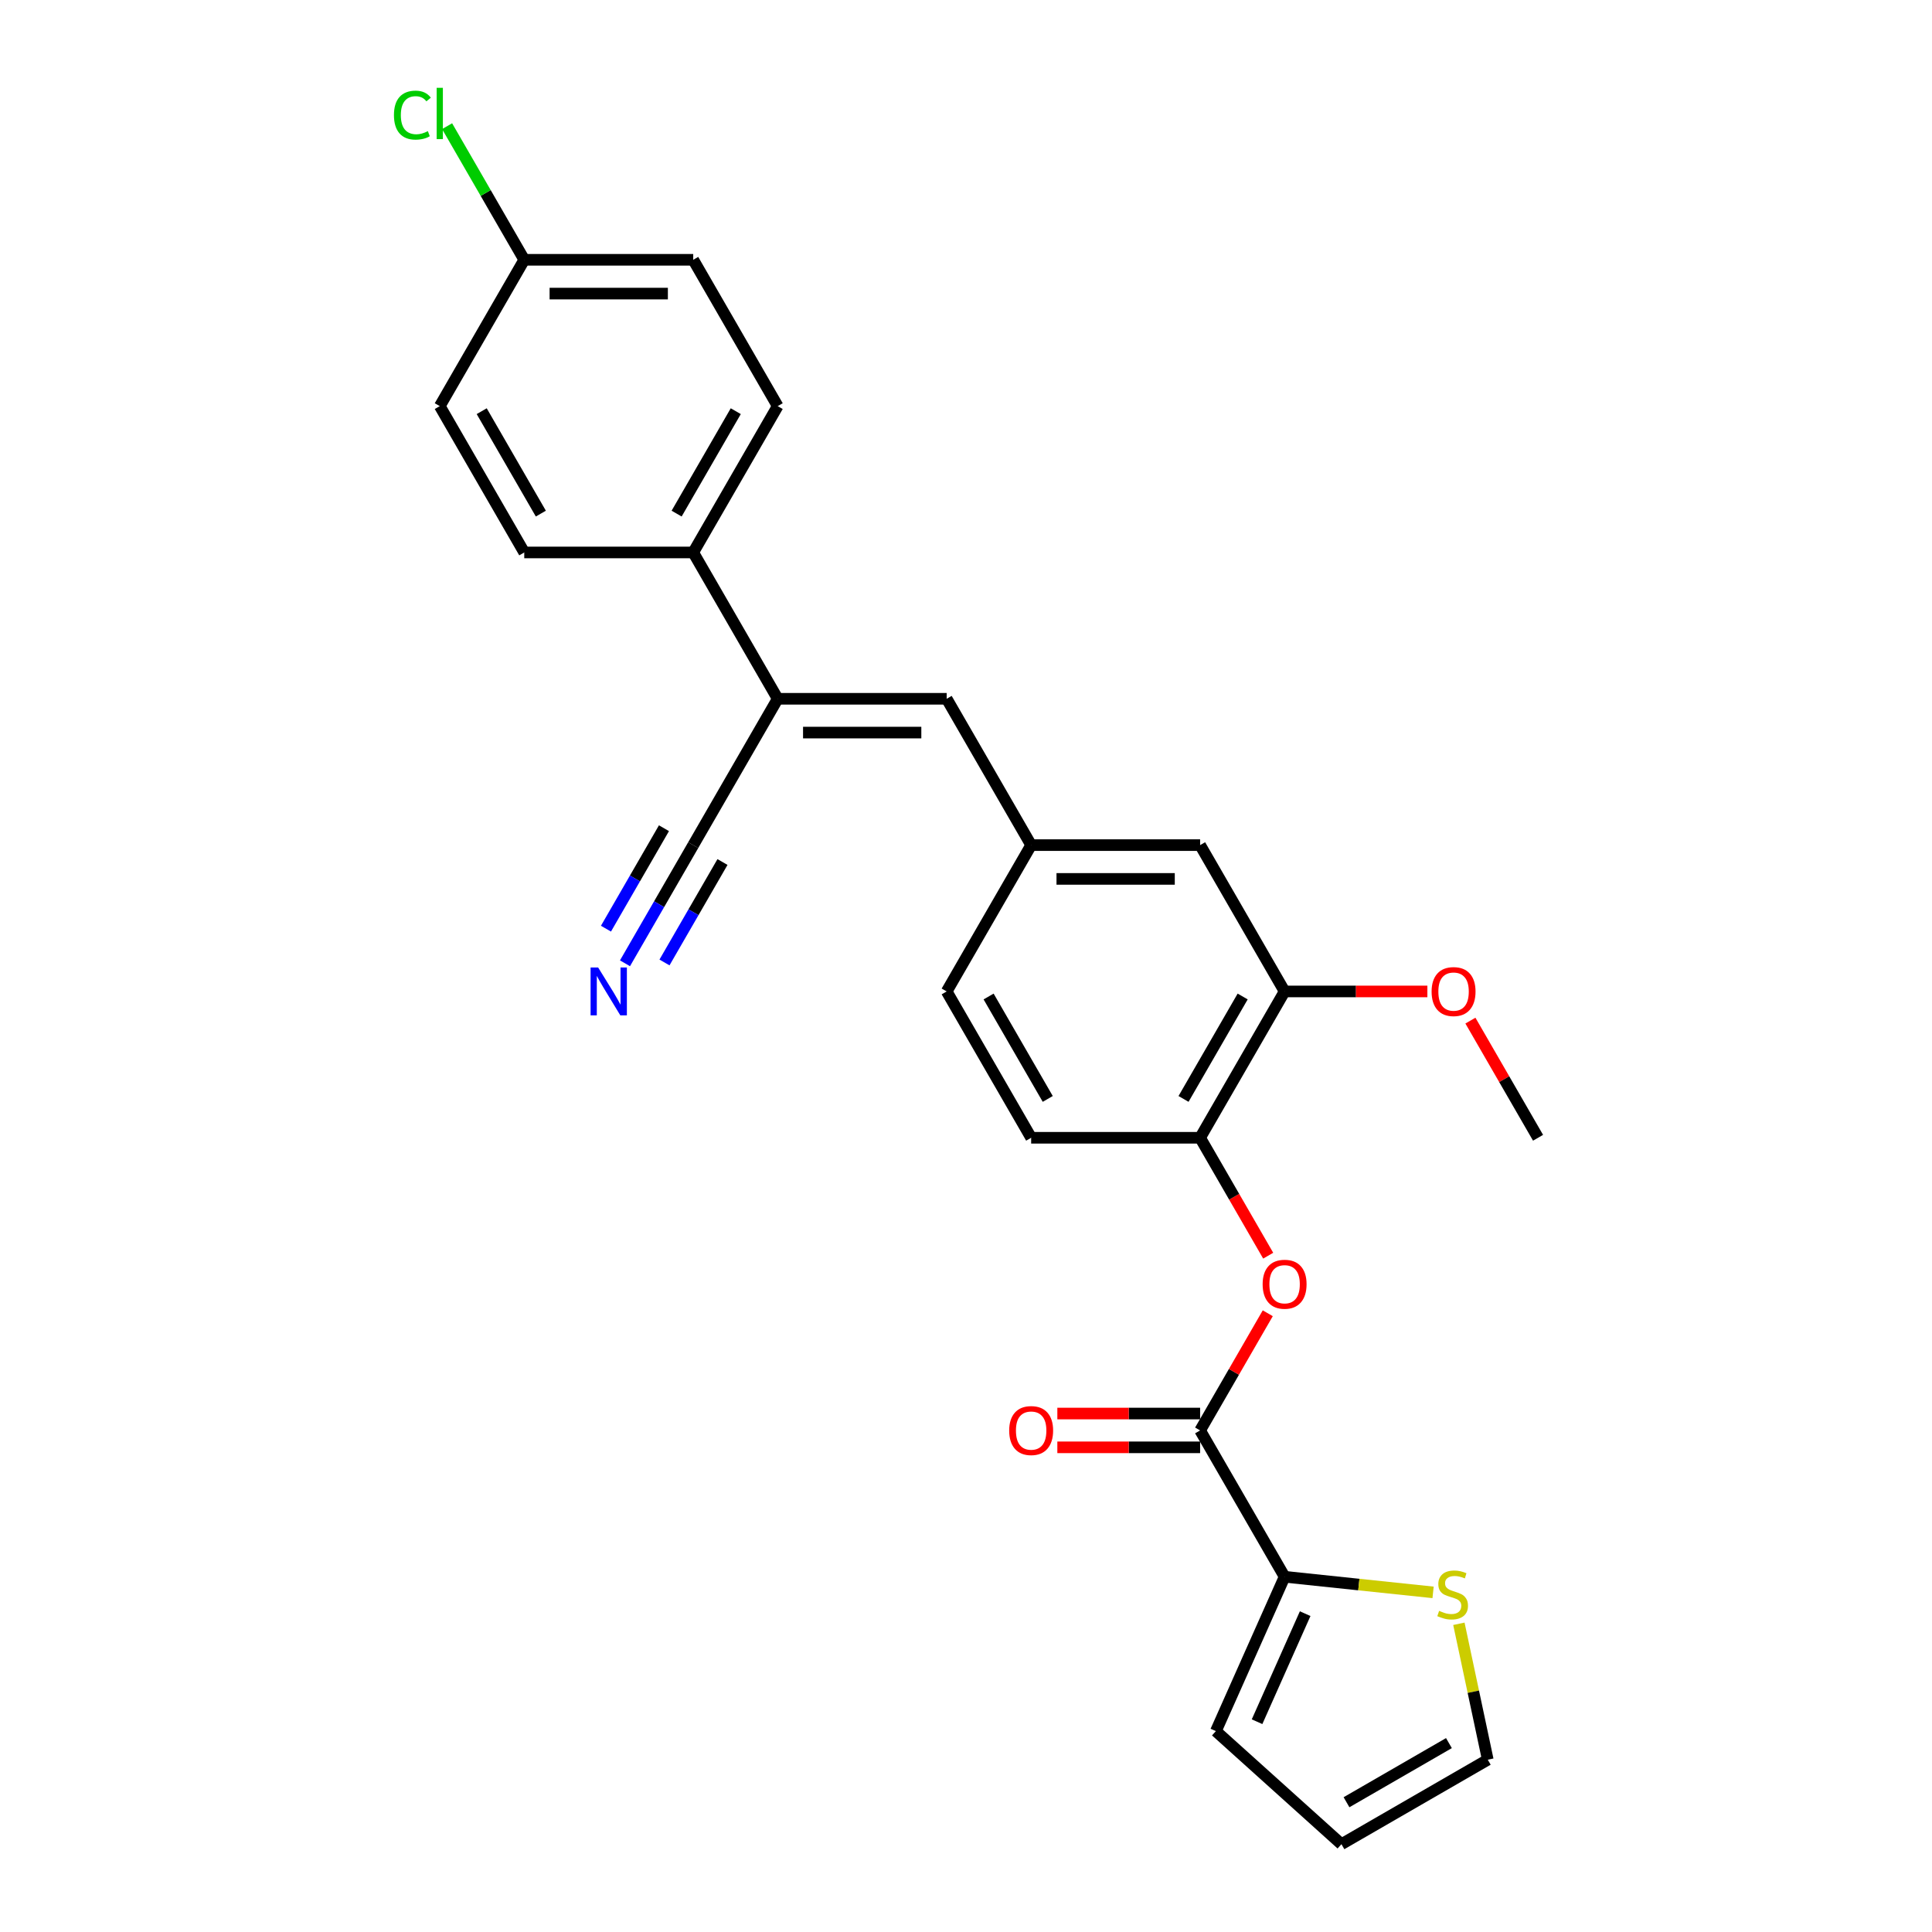 <?xml version='1.0' encoding='iso-8859-1'?>
<svg version='1.1' baseProfile='full'
              xmlns='http://www.w3.org/2000/svg'
                      xmlns:rdkit='http://www.rdkit.org/xml'
                      xmlns:xlink='http://www.w3.org/1999/xlink'
                  xml:space='preserve'
width='1000px' height='1000px' viewBox='0 0 1000 1000'>
<!-- END OF HEADER -->
<rect style='opacity:1.0;fill:#FFFFFF;stroke:none' width='1000' height='1000' x='0' y='0'> </rect>
<path class='bond-1' d='M 621.18,740.39 L 664.909,816.13' style='fill:none;fill-rule:evenodd;stroke:#000000;stroke-width:6px;stroke-linecap:butt;stroke-linejoin:miter;stroke-opacity:1' />
<path class='bond-2' d='M 621.18,740.39 L 638.687,710.067' style='fill:none;fill-rule:evenodd;stroke:#000000;stroke-width:6px;stroke-linecap:butt;stroke-linejoin:miter;stroke-opacity:1' />
<path class='bond-2' d='M 638.687,710.067 L 656.194,679.745' style='fill:none;fill-rule:evenodd;stroke:#FF0000;stroke-width:6px;stroke-linecap:butt;stroke-linejoin:miter;stroke-opacity:1' />
<path class='bond-13' d='M 621.18,731.644 L 584.23,731.644' style='fill:none;fill-rule:evenodd;stroke:#000000;stroke-width:6px;stroke-linecap:butt;stroke-linejoin:miter;stroke-opacity:1' />
<path class='bond-13' d='M 584.23,731.644 L 547.279,731.644' style='fill:none;fill-rule:evenodd;stroke:#FF0000;stroke-width:6px;stroke-linecap:butt;stroke-linejoin:miter;stroke-opacity:1' />
<path class='bond-13' d='M 621.18,749.135 L 584.23,749.135' style='fill:none;fill-rule:evenodd;stroke:#000000;stroke-width:6px;stroke-linecap:butt;stroke-linejoin:miter;stroke-opacity:1' />
<path class='bond-13' d='M 584.23,749.135 L 547.279,749.135' style='fill:none;fill-rule:evenodd;stroke:#FF0000;stroke-width:6px;stroke-linecap:butt;stroke-linejoin:miter;stroke-opacity:1' />
<path class='bond-0' d='M 402.538,361.69 L 489.995,361.69' style='fill:none;fill-rule:evenodd;stroke:#000000;stroke-width:6px;stroke-linecap:butt;stroke-linejoin:miter;stroke-opacity:1' />
<path class='bond-0' d='M 415.657,379.181 L 476.876,379.181' style='fill:none;fill-rule:evenodd;stroke:#000000;stroke-width:6px;stroke-linecap:butt;stroke-linejoin:miter;stroke-opacity:1' />
<path class='bond-4' d='M 402.538,361.69 L 358.81,437.43' style='fill:none;fill-rule:evenodd;stroke:#000000;stroke-width:6px;stroke-linecap:butt;stroke-linejoin:miter;stroke-opacity:1' />
<path class='bond-9' d='M 402.538,361.69 L 358.81,285.95' style='fill:none;fill-rule:evenodd;stroke:#000000;stroke-width:6px;stroke-linecap:butt;stroke-linejoin:miter;stroke-opacity:1' />
<path class='bond-7' d='M 664.909,816.13 L 703.334,820.168' style='fill:none;fill-rule:evenodd;stroke:#000000;stroke-width:6px;stroke-linecap:butt;stroke-linejoin:miter;stroke-opacity:1' />
<path class='bond-7' d='M 703.334,820.168 L 741.759,824.207' style='fill:none;fill-rule:evenodd;stroke:#CCCC00;stroke-width:6px;stroke-linecap:butt;stroke-linejoin:miter;stroke-opacity:1' />
<path class='bond-12' d='M 664.909,816.13 L 629.337,896.025' style='fill:none;fill-rule:evenodd;stroke:#000000;stroke-width:6px;stroke-linecap:butt;stroke-linejoin:miter;stroke-opacity:1' />
<path class='bond-12' d='M 675.552,835.228 L 650.652,891.155' style='fill:none;fill-rule:evenodd;stroke:#000000;stroke-width:6px;stroke-linecap:butt;stroke-linejoin:miter;stroke-opacity:1' />
<path class='bond-6' d='M 656.416,649.939 L 638.798,619.425' style='fill:none;fill-rule:evenodd;stroke:#FF0000;stroke-width:6px;stroke-linecap:butt;stroke-linejoin:miter;stroke-opacity:1' />
<path class='bond-6' d='M 638.798,619.425 L 621.18,588.91' style='fill:none;fill-rule:evenodd;stroke:#000000;stroke-width:6px;stroke-linecap:butt;stroke-linejoin:miter;stroke-opacity:1' />
<path class='bond-3' d='M 489.995,361.69 L 533.723,437.43' style='fill:none;fill-rule:evenodd;stroke:#000000;stroke-width:6px;stroke-linecap:butt;stroke-linejoin:miter;stroke-opacity:1' />
<path class='bond-5' d='M 358.81,437.43 L 341.151,468.015' style='fill:none;fill-rule:evenodd;stroke:#000000;stroke-width:6px;stroke-linecap:butt;stroke-linejoin:miter;stroke-opacity:1' />
<path class='bond-5' d='M 341.151,468.015 L 323.493,498.6' style='fill:none;fill-rule:evenodd;stroke:#0000FF;stroke-width:6px;stroke-linecap:butt;stroke-linejoin:miter;stroke-opacity:1' />
<path class='bond-5' d='M 343.662,428.684 L 328.652,454.681' style='fill:none;fill-rule:evenodd;stroke:#000000;stroke-width:6px;stroke-linecap:butt;stroke-linejoin:miter;stroke-opacity:1' />
<path class='bond-5' d='M 328.652,454.681 L 313.643,480.678' style='fill:none;fill-rule:evenodd;stroke:#0000FF;stroke-width:6px;stroke-linecap:butt;stroke-linejoin:miter;stroke-opacity:1' />
<path class='bond-5' d='M 373.958,446.176 L 358.948,472.173' style='fill:none;fill-rule:evenodd;stroke:#000000;stroke-width:6px;stroke-linecap:butt;stroke-linejoin:miter;stroke-opacity:1' />
<path class='bond-5' d='M 358.948,472.173 L 343.939,498.17' style='fill:none;fill-rule:evenodd;stroke:#0000FF;stroke-width:6px;stroke-linecap:butt;stroke-linejoin:miter;stroke-opacity:1' />
<path class='bond-8' d='M 621.18,588.91 L 664.909,513.17' style='fill:none;fill-rule:evenodd;stroke:#000000;stroke-width:6px;stroke-linecap:butt;stroke-linejoin:miter;stroke-opacity:1' />
<path class='bond-8' d='M 612.592,568.803 L 643.201,515.785' style='fill:none;fill-rule:evenodd;stroke:#000000;stroke-width:6px;stroke-linecap:butt;stroke-linejoin:miter;stroke-opacity:1' />
<path class='bond-16' d='M 621.18,588.91 L 533.723,588.91' style='fill:none;fill-rule:evenodd;stroke:#000000;stroke-width:6px;stroke-linecap:butt;stroke-linejoin:miter;stroke-opacity:1' />
<path class='bond-14' d='M 755.117,840.471 L 762.594,875.644' style='fill:none;fill-rule:evenodd;stroke:#CCCC00;stroke-width:6px;stroke-linecap:butt;stroke-linejoin:miter;stroke-opacity:1' />
<path class='bond-14' d='M 762.594,875.644 L 770.07,910.817' style='fill:none;fill-rule:evenodd;stroke:#000000;stroke-width:6px;stroke-linecap:butt;stroke-linejoin:miter;stroke-opacity:1' />
<path class='bond-11' d='M 664.909,513.17 L 621.18,437.43' style='fill:none;fill-rule:evenodd;stroke:#000000;stroke-width:6px;stroke-linecap:butt;stroke-linejoin:miter;stroke-opacity:1' />
<path class='bond-21' d='M 664.909,513.17 L 701.859,513.17' style='fill:none;fill-rule:evenodd;stroke:#000000;stroke-width:6px;stroke-linecap:butt;stroke-linejoin:miter;stroke-opacity:1' />
<path class='bond-21' d='M 701.859,513.17 L 738.81,513.17' style='fill:none;fill-rule:evenodd;stroke:#FF0000;stroke-width:6px;stroke-linecap:butt;stroke-linejoin:miter;stroke-opacity:1' />
<path class='bond-17' d='M 358.81,285.95 L 402.538,210.21' style='fill:none;fill-rule:evenodd;stroke:#000000;stroke-width:6px;stroke-linecap:butt;stroke-linejoin:miter;stroke-opacity:1' />
<path class='bond-17' d='M 350.221,265.844 L 380.831,212.826' style='fill:none;fill-rule:evenodd;stroke:#000000;stroke-width:6px;stroke-linecap:butt;stroke-linejoin:miter;stroke-opacity:1' />
<path class='bond-18' d='M 358.81,285.95 L 271.353,285.95' style='fill:none;fill-rule:evenodd;stroke:#000000;stroke-width:6px;stroke-linecap:butt;stroke-linejoin:miter;stroke-opacity:1' />
<path class='bond-10' d='M 533.723,437.43 L 489.995,513.17' style='fill:none;fill-rule:evenodd;stroke:#000000;stroke-width:6px;stroke-linecap:butt;stroke-linejoin:miter;stroke-opacity:1' />
<path class='bond-27' d='M 533.723,437.43 L 621.18,437.43' style='fill:none;fill-rule:evenodd;stroke:#000000;stroke-width:6px;stroke-linecap:butt;stroke-linejoin:miter;stroke-opacity:1' />
<path class='bond-27' d='M 546.842,454.921 L 608.062,454.921' style='fill:none;fill-rule:evenodd;stroke:#000000;stroke-width:6px;stroke-linecap:butt;stroke-linejoin:miter;stroke-opacity:1' />
<path class='bond-15' d='M 629.337,896.025 L 694.33,954.545' style='fill:none;fill-rule:evenodd;stroke:#000000;stroke-width:6px;stroke-linecap:butt;stroke-linejoin:miter;stroke-opacity:1' />
<path class='bond-26' d='M 770.07,910.817 L 694.33,954.545' style='fill:none;fill-rule:evenodd;stroke:#000000;stroke-width:6px;stroke-linecap:butt;stroke-linejoin:miter;stroke-opacity:1' />
<path class='bond-26' d='M 749.963,902.228 L 696.945,932.838' style='fill:none;fill-rule:evenodd;stroke:#000000;stroke-width:6px;stroke-linecap:butt;stroke-linejoin:miter;stroke-opacity:1' />
<path class='bond-19' d='M 533.723,588.91 L 489.995,513.17' style='fill:none;fill-rule:evenodd;stroke:#000000;stroke-width:6px;stroke-linecap:butt;stroke-linejoin:miter;stroke-opacity:1' />
<path class='bond-19' d='M 542.312,568.803 L 511.702,515.785' style='fill:none;fill-rule:evenodd;stroke:#000000;stroke-width:6px;stroke-linecap:butt;stroke-linejoin:miter;stroke-opacity:1' />
<path class='bond-22' d='M 402.538,210.21 L 358.81,134.47' style='fill:none;fill-rule:evenodd;stroke:#000000;stroke-width:6px;stroke-linecap:butt;stroke-linejoin:miter;stroke-opacity:1' />
<path class='bond-23' d='M 271.353,285.95 L 227.624,210.21' style='fill:none;fill-rule:evenodd;stroke:#000000;stroke-width:6px;stroke-linecap:butt;stroke-linejoin:miter;stroke-opacity:1' />
<path class='bond-23' d='M 279.941,265.844 L 249.331,212.826' style='fill:none;fill-rule:evenodd;stroke:#000000;stroke-width:6px;stroke-linecap:butt;stroke-linejoin:miter;stroke-opacity:1' />
<path class='bond-20' d='M 271.353,134.47 L 227.624,210.21' style='fill:none;fill-rule:evenodd;stroke:#000000;stroke-width:6px;stroke-linecap:butt;stroke-linejoin:miter;stroke-opacity:1' />
<path class='bond-24' d='M 271.353,134.47 L 251.386,99.888' style='fill:none;fill-rule:evenodd;stroke:#000000;stroke-width:6px;stroke-linecap:butt;stroke-linejoin:miter;stroke-opacity:1' />
<path class='bond-24' d='M 251.386,99.888 L 231.42,65.305' style='fill:none;fill-rule:evenodd;stroke:#00CC00;stroke-width:6px;stroke-linecap:butt;stroke-linejoin:miter;stroke-opacity:1' />
<path class='bond-28' d='M 271.353,134.47 L 358.81,134.47' style='fill:none;fill-rule:evenodd;stroke:#000000;stroke-width:6px;stroke-linecap:butt;stroke-linejoin:miter;stroke-opacity:1' />
<path class='bond-28' d='M 284.471,151.962 L 345.691,151.962' style='fill:none;fill-rule:evenodd;stroke:#000000;stroke-width:6px;stroke-linecap:butt;stroke-linejoin:miter;stroke-opacity:1' />
<path class='bond-25' d='M 761.081,528.265 L 778.587,558.587' style='fill:none;fill-rule:evenodd;stroke:#FF0000;stroke-width:6px;stroke-linecap:butt;stroke-linejoin:miter;stroke-opacity:1' />
<path class='bond-25' d='M 778.587,558.587 L 796.094,588.91' style='fill:none;fill-rule:evenodd;stroke:#000000;stroke-width:6px;stroke-linecap:butt;stroke-linejoin:miter;stroke-opacity:1' />
<path  class='atom-3' d='M 653.539 664.72
Q 653.539 658.773, 656.478 655.449
Q 659.416 652.126, 664.909 652.126
Q 670.401 652.126, 673.34 655.449
Q 676.278 658.773, 676.278 664.72
Q 676.278 670.737, 673.305 674.165
Q 670.331 677.558, 664.909 677.558
Q 659.451 677.558, 656.478 674.165
Q 653.539 670.772, 653.539 664.72
M 664.909 674.76
Q 668.687 674.76, 670.716 672.241
Q 672.78 669.687, 672.78 664.72
Q 672.78 659.857, 670.716 657.408
Q 668.687 654.924, 664.909 654.924
Q 661.131 654.924, 659.067 657.373
Q 657.038 659.822, 657.038 664.72
Q 657.038 669.722, 659.067 672.241
Q 661.131 674.76, 664.909 674.76
' fill='#FF0000'/>
<path  class='atom-6' d='M 309.606 500.786
L 317.722 513.905
Q 318.527 515.199, 319.821 517.543
Q 321.116 519.887, 321.186 520.027
L 321.186 500.786
L 324.474 500.786
L 324.474 525.554
L 321.081 525.554
L 312.37 511.211
Q 311.355 509.532, 310.271 507.608
Q 309.222 505.684, 308.907 505.089
L 308.907 525.554
L 305.688 525.554
L 305.688 500.786
L 309.606 500.786
' fill='#0000FF'/>
<path  class='atom-8' d='M 744.89 833.772
Q 745.17 833.877, 746.324 834.367
Q 747.479 834.857, 748.738 835.171
Q 750.032 835.451, 751.292 835.451
Q 753.636 835.451, 755 834.332
Q 756.364 833.177, 756.364 831.183
Q 756.364 829.819, 755.665 828.979
Q 755 828.14, 753.951 827.685
Q 752.901 827.23, 751.152 826.706
Q 748.948 826.041, 747.619 825.411
Q 746.324 824.781, 745.38 823.452
Q 744.47 822.123, 744.47 819.884
Q 744.47 816.77, 746.569 814.846
Q 748.703 812.922, 752.901 812.922
Q 755.77 812.922, 759.023 814.287
L 758.218 816.98
Q 755.245 815.756, 753.006 815.756
Q 750.592 815.756, 749.263 816.77
Q 747.933 817.75, 747.968 819.464
Q 747.968 820.793, 748.633 821.598
Q 749.333 822.403, 750.312 822.857
Q 751.327 823.312, 753.006 823.837
Q 755.245 824.537, 756.574 825.236
Q 757.904 825.936, 758.848 827.37
Q 759.828 828.77, 759.828 831.183
Q 759.828 834.612, 757.519 836.466
Q 755.245 838.285, 751.432 838.285
Q 749.228 838.285, 747.549 837.795
Q 745.904 837.34, 743.945 836.536
L 744.89 833.772
' fill='#CCCC00'/>
<path  class='atom-14' d='M 522.354 740.46
Q 522.354 734.513, 525.293 731.189
Q 528.231 727.866, 533.723 727.866
Q 539.216 727.866, 542.154 731.189
Q 545.093 734.513, 545.093 740.46
Q 545.093 746.477, 542.119 749.905
Q 539.146 753.298, 533.723 753.298
Q 528.266 753.298, 525.293 749.905
Q 522.354 746.512, 522.354 740.46
M 533.723 750.5
Q 537.502 750.5, 539.531 747.981
Q 541.595 745.427, 541.595 740.46
Q 541.595 735.597, 539.531 733.148
Q 537.502 730.664, 533.723 730.664
Q 529.945 730.664, 527.881 733.113
Q 525.852 735.562, 525.852 740.46
Q 525.852 745.462, 527.881 747.981
Q 529.945 750.5, 533.723 750.5
' fill='#FF0000'/>
<path  class='atom-22' d='M 740.996 513.24
Q 740.996 507.293, 743.935 503.969
Q 746.873 500.646, 752.366 500.646
Q 757.858 500.646, 760.796 503.969
Q 763.735 507.293, 763.735 513.24
Q 763.735 519.257, 760.762 522.685
Q 757.788 526.079, 752.366 526.079
Q 746.908 526.079, 743.935 522.685
Q 740.996 519.292, 740.996 513.24
M 752.366 523.28
Q 756.144 523.28, 758.173 520.761
Q 760.237 518.207, 760.237 513.24
Q 760.237 508.377, 758.173 505.928
Q 756.144 503.445, 752.366 503.445
Q 748.588 503.445, 746.524 505.893
Q 744.495 508.342, 744.495 513.24
Q 744.495 518.242, 746.524 520.761
Q 748.588 523.28, 752.366 523.28
' fill='#FF0000'/>
<path  class='atom-25' d='M 203.906 59.588
Q 203.906 53.431, 206.774 50.212
Q 209.678 46.959, 215.17 46.959
Q 220.278 46.959, 223.006 50.562
L 220.698 52.451
Q 218.704 49.827, 215.17 49.827
Q 211.427 49.827, 209.433 52.346
Q 207.474 54.83, 207.474 59.588
Q 207.474 64.485, 209.503 67.004
Q 211.567 69.523, 215.555 69.523
Q 218.284 69.523, 221.467 67.879
L 222.447 70.502
Q 221.152 71.342, 219.193 71.832
Q 217.234 72.321, 215.065 72.321
Q 209.678 72.321, 206.774 69.033
Q 203.906 65.745, 203.906 59.588
' fill='#00CC00'/>
<path  class='atom-25' d='M 226.015 45.455
L 229.233 45.455
L 229.233 72.007
L 226.015 72.007
L 226.015 45.455
' fill='#00CC00'/>
</svg>
